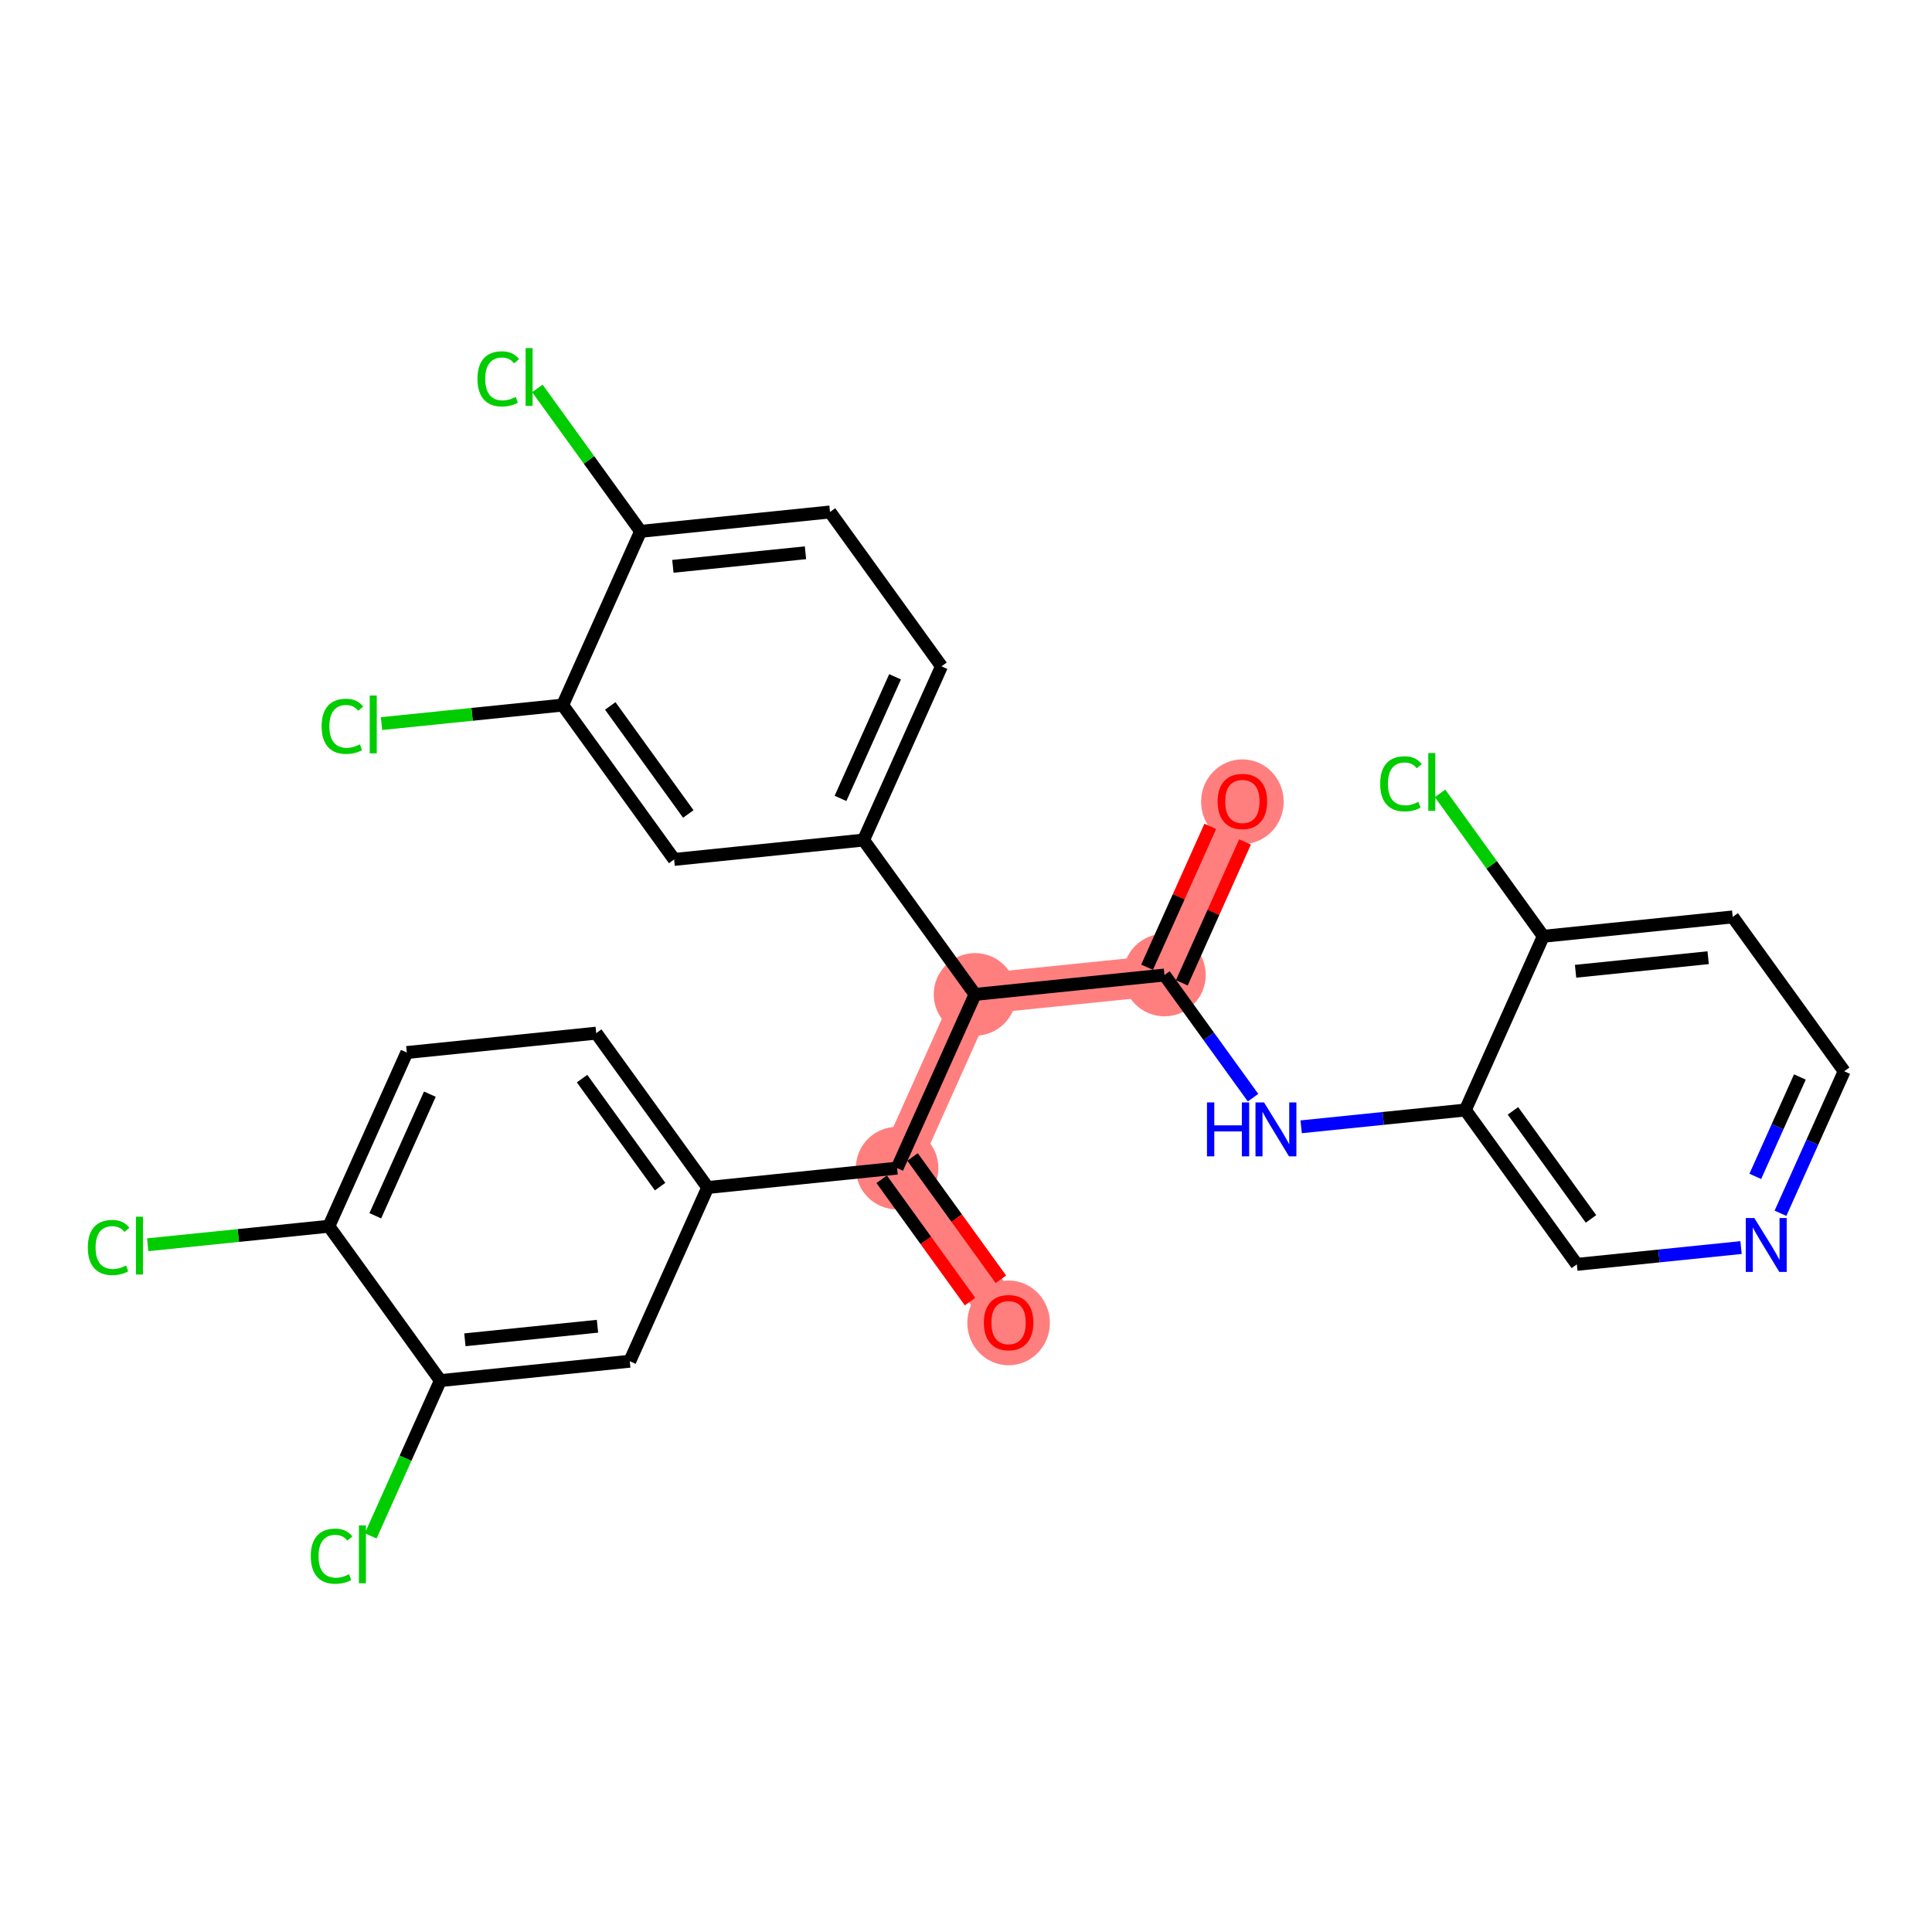 <?xml version='1.0' encoding='iso-8859-1'?>
<svg version='1.1' baseProfile='full'
              xmlns='http://www.w3.org/2000/svg'
                      xmlns:rdkit='http://www.rdkit.org/xml'
                      xmlns:xlink='http://www.w3.org/1999/xlink'
                  xml:space='preserve'
width='300px' height='300px' viewBox='0 0 300 300'>
<!-- END OF HEADER -->
<rect style='opacity:1.0;fill:#FFFFFF;stroke:none' width='300' height='300' x='0' y='0'> </rect>
<rect style='opacity:1.0;fill:#FFFFFF;stroke:none' width='300' height='300' x='0' y='0'> </rect>
<path d='M 192.917,124.427 L 180.816,151.402' style='fill:none;fill-rule:evenodd;stroke:#FF7F7F;stroke-width:6.3px;stroke-linecap:butt;stroke-linejoin:miter;stroke-opacity:1' />
<path d='M 180.816,151.402 L 151.404,154.411' style='fill:none;fill-rule:evenodd;stroke:#FF7F7F;stroke-width:6.3px;stroke-linecap:butt;stroke-linejoin:miter;stroke-opacity:1' />
<path d='M 151.404,154.411 L 139.303,181.386' style='fill:none;fill-rule:evenodd;stroke:#FF7F7F;stroke-width:6.3px;stroke-linecap:butt;stroke-linejoin:miter;stroke-opacity:1' />
<path d='M 139.303,181.386 L 156.614,205.354' style='fill:none;fill-rule:evenodd;stroke:#FF7F7F;stroke-width:6.3px;stroke-linecap:butt;stroke-linejoin:miter;stroke-opacity:1' />
<ellipse cx='192.917' cy='124.492' rx='5.913' ry='6.079'  style='fill:#FF7F7F;fill-rule:evenodd;stroke:#FF7F7F;stroke-width:1.0px;stroke-linecap:butt;stroke-linejoin:miter;stroke-opacity:1' />
<ellipse cx='180.816' cy='151.402' rx='5.913' ry='5.913'  style='fill:#FF7F7F;fill-rule:evenodd;stroke:#FF7F7F;stroke-width:1.0px;stroke-linecap:butt;stroke-linejoin:miter;stroke-opacity:1' />
<ellipse cx='151.404' cy='154.411' rx='5.913' ry='5.913'  style='fill:#FF7F7F;fill-rule:evenodd;stroke:#FF7F7F;stroke-width:1.0px;stroke-linecap:butt;stroke-linejoin:miter;stroke-opacity:1' />
<ellipse cx='139.303' cy='181.386' rx='5.913' ry='5.913'  style='fill:#FF7F7F;fill-rule:evenodd;stroke:#FF7F7F;stroke-width:1.0px;stroke-linecap:butt;stroke-linejoin:miter;stroke-opacity:1' />
<ellipse cx='156.614' cy='205.419' rx='5.913' ry='6.079'  style='fill:#FF7F7F;fill-rule:evenodd;stroke:#FF7F7F;stroke-width:1.0px;stroke-linecap:butt;stroke-linejoin:miter;stroke-opacity:1' />
<path class='bond-0 atom-0 atom-1' d='M 187.93,128.32 L 183.025,139.256' style='fill:none;fill-rule:evenodd;stroke:#FF0000;stroke-width:2.0px;stroke-linecap:butt;stroke-linejoin:miter;stroke-opacity:1' />
<path class='bond-0 atom-0 atom-1' d='M 183.025,139.256 L 178.119,150.192' style='fill:none;fill-rule:evenodd;stroke:#000000;stroke-width:2.0px;stroke-linecap:butt;stroke-linejoin:miter;stroke-opacity:1' />
<path class='bond-0 atom-0 atom-1' d='M 193.326,130.74 L 188.42,141.676' style='fill:none;fill-rule:evenodd;stroke:#FF0000;stroke-width:2.0px;stroke-linecap:butt;stroke-linejoin:miter;stroke-opacity:1' />
<path class='bond-0 atom-0 atom-1' d='M 188.42,141.676 L 183.514,152.613' style='fill:none;fill-rule:evenodd;stroke:#000000;stroke-width:2.0px;stroke-linecap:butt;stroke-linejoin:miter;stroke-opacity:1' />
<path class='bond-1 atom-1 atom-2' d='M 180.816,151.402 L 187.693,160.923' style='fill:none;fill-rule:evenodd;stroke:#000000;stroke-width:2.0px;stroke-linecap:butt;stroke-linejoin:miter;stroke-opacity:1' />
<path class='bond-1 atom-1 atom-2' d='M 187.693,160.923 L 194.57,170.444' style='fill:none;fill-rule:evenodd;stroke:#0000FF;stroke-width:2.0px;stroke-linecap:butt;stroke-linejoin:miter;stroke-opacity:1' />
<path class='bond-9 atom-1 atom-10' d='M 180.816,151.402 L 151.404,154.411' style='fill:none;fill-rule:evenodd;stroke:#000000;stroke-width:2.0px;stroke-linecap:butt;stroke-linejoin:miter;stroke-opacity:1' />
<path class='bond-2 atom-2 atom-3' d='M 202.042,174.97 L 214.791,173.666' style='fill:none;fill-rule:evenodd;stroke:#0000FF;stroke-width:2.0px;stroke-linecap:butt;stroke-linejoin:miter;stroke-opacity:1' />
<path class='bond-2 atom-2 atom-3' d='M 214.791,173.666 L 227.539,172.362' style='fill:none;fill-rule:evenodd;stroke:#000000;stroke-width:2.0px;stroke-linecap:butt;stroke-linejoin:miter;stroke-opacity:1' />
<path class='bond-3 atom-3 atom-4' d='M 227.539,172.362 L 244.85,196.33' style='fill:none;fill-rule:evenodd;stroke:#000000;stroke-width:2.0px;stroke-linecap:butt;stroke-linejoin:miter;stroke-opacity:1' />
<path class='bond-3 atom-3 atom-4' d='M 234.93,172.495 L 247.047,189.272' style='fill:none;fill-rule:evenodd;stroke:#000000;stroke-width:2.0px;stroke-linecap:butt;stroke-linejoin:miter;stroke-opacity:1' />
<path class='bond-28 atom-8 atom-3' d='M 239.64,145.386 L 227.539,172.362' style='fill:none;fill-rule:evenodd;stroke:#000000;stroke-width:2.0px;stroke-linecap:butt;stroke-linejoin:miter;stroke-opacity:1' />
<path class='bond-4 atom-4 atom-5' d='M 244.85,196.33 L 257.599,195.026' style='fill:none;fill-rule:evenodd;stroke:#000000;stroke-width:2.0px;stroke-linecap:butt;stroke-linejoin:miter;stroke-opacity:1' />
<path class='bond-4 atom-4 atom-5' d='M 257.599,195.026 L 270.348,193.722' style='fill:none;fill-rule:evenodd;stroke:#0000FF;stroke-width:2.0px;stroke-linecap:butt;stroke-linejoin:miter;stroke-opacity:1' />
<path class='bond-5 atom-5 atom-6' d='M 276.472,188.396 L 281.418,177.371' style='fill:none;fill-rule:evenodd;stroke:#0000FF;stroke-width:2.0px;stroke-linecap:butt;stroke-linejoin:miter;stroke-opacity:1' />
<path class='bond-5 atom-5 atom-6' d='M 281.418,177.371 L 286.364,166.346' style='fill:none;fill-rule:evenodd;stroke:#000000;stroke-width:2.0px;stroke-linecap:butt;stroke-linejoin:miter;stroke-opacity:1' />
<path class='bond-5 atom-5 atom-6' d='M 272.561,182.668 L 276.023,174.951' style='fill:none;fill-rule:evenodd;stroke:#0000FF;stroke-width:2.0px;stroke-linecap:butt;stroke-linejoin:miter;stroke-opacity:1' />
<path class='bond-5 atom-5 atom-6' d='M 276.023,174.951 L 279.485,167.233' style='fill:none;fill-rule:evenodd;stroke:#000000;stroke-width:2.0px;stroke-linecap:butt;stroke-linejoin:miter;stroke-opacity:1' />
<path class='bond-6 atom-6 atom-7' d='M 286.364,166.346 L 269.053,142.378' style='fill:none;fill-rule:evenodd;stroke:#000000;stroke-width:2.0px;stroke-linecap:butt;stroke-linejoin:miter;stroke-opacity:1' />
<path class='bond-7 atom-7 atom-8' d='M 269.053,142.378 L 239.64,145.386' style='fill:none;fill-rule:evenodd;stroke:#000000;stroke-width:2.0px;stroke-linecap:butt;stroke-linejoin:miter;stroke-opacity:1' />
<path class='bond-7 atom-7 atom-8' d='M 265.242,148.712 L 244.654,150.818' style='fill:none;fill-rule:evenodd;stroke:#000000;stroke-width:2.0px;stroke-linecap:butt;stroke-linejoin:miter;stroke-opacity:1' />
<path class='bond-8 atom-8 atom-9' d='M 239.64,145.386 L 231.626,134.291' style='fill:none;fill-rule:evenodd;stroke:#000000;stroke-width:2.0px;stroke-linecap:butt;stroke-linejoin:miter;stroke-opacity:1' />
<path class='bond-8 atom-8 atom-9' d='M 231.626,134.291 L 223.612,123.195' style='fill:none;fill-rule:evenodd;stroke:#00CC00;stroke-width:2.0px;stroke-linecap:butt;stroke-linejoin:miter;stroke-opacity:1' />
<path class='bond-10 atom-10 atom-11' d='M 151.404,154.411 L 139.303,181.386' style='fill:none;fill-rule:evenodd;stroke:#000000;stroke-width:2.0px;stroke-linecap:butt;stroke-linejoin:miter;stroke-opacity:1' />
<path class='bond-20 atom-10 atom-21' d='M 151.404,154.411 L 134.093,130.443' style='fill:none;fill-rule:evenodd;stroke:#000000;stroke-width:2.0px;stroke-linecap:butt;stroke-linejoin:miter;stroke-opacity:1' />
<path class='bond-11 atom-11 atom-12' d='M 136.906,183.117 L 143.766,192.615' style='fill:none;fill-rule:evenodd;stroke:#000000;stroke-width:2.0px;stroke-linecap:butt;stroke-linejoin:miter;stroke-opacity:1' />
<path class='bond-11 atom-11 atom-12' d='M 143.766,192.615 L 150.626,202.112' style='fill:none;fill-rule:evenodd;stroke:#FF0000;stroke-width:2.0px;stroke-linecap:butt;stroke-linejoin:miter;stroke-opacity:1' />
<path class='bond-11 atom-11 atom-12' d='M 141.7,179.655 L 148.559,189.152' style='fill:none;fill-rule:evenodd;stroke:#000000;stroke-width:2.0px;stroke-linecap:butt;stroke-linejoin:miter;stroke-opacity:1' />
<path class='bond-11 atom-11 atom-12' d='M 148.559,189.152 L 155.419,198.65' style='fill:none;fill-rule:evenodd;stroke:#FF0000;stroke-width:2.0px;stroke-linecap:butt;stroke-linejoin:miter;stroke-opacity:1' />
<path class='bond-12 atom-11 atom-13' d='M 139.303,181.386 L 109.891,184.394' style='fill:none;fill-rule:evenodd;stroke:#000000;stroke-width:2.0px;stroke-linecap:butt;stroke-linejoin:miter;stroke-opacity:1' />
<path class='bond-13 atom-13 atom-14' d='M 109.891,184.394 L 92.58,160.427' style='fill:none;fill-rule:evenodd;stroke:#000000;stroke-width:2.0px;stroke-linecap:butt;stroke-linejoin:miter;stroke-opacity:1' />
<path class='bond-13 atom-13 atom-14' d='M 102.501,184.261 L 90.383,167.484' style='fill:none;fill-rule:evenodd;stroke:#000000;stroke-width:2.0px;stroke-linecap:butt;stroke-linejoin:miter;stroke-opacity:1' />
<path class='bond-29 atom-20 atom-13' d='M 97.79,211.37 L 109.891,184.394' style='fill:none;fill-rule:evenodd;stroke:#000000;stroke-width:2.0px;stroke-linecap:butt;stroke-linejoin:miter;stroke-opacity:1' />
<path class='bond-14 atom-14 atom-15' d='M 92.58,160.427 L 63.168,163.435' style='fill:none;fill-rule:evenodd;stroke:#000000;stroke-width:2.0px;stroke-linecap:butt;stroke-linejoin:miter;stroke-opacity:1' />
<path class='bond-15 atom-15 atom-16' d='M 63.168,163.435 L 51.067,190.41' style='fill:none;fill-rule:evenodd;stroke:#000000;stroke-width:2.0px;stroke-linecap:butt;stroke-linejoin:miter;stroke-opacity:1' />
<path class='bond-15 atom-15 atom-16' d='M 66.748,169.901 L 58.277,188.784' style='fill:none;fill-rule:evenodd;stroke:#000000;stroke-width:2.0px;stroke-linecap:butt;stroke-linejoin:miter;stroke-opacity:1' />
<path class='bond-16 atom-16 atom-17' d='M 51.067,190.41 L 37.002,191.849' style='fill:none;fill-rule:evenodd;stroke:#000000;stroke-width:2.0px;stroke-linecap:butt;stroke-linejoin:miter;stroke-opacity:1' />
<path class='bond-16 atom-16 atom-17' d='M 37.002,191.849 L 22.938,193.287' style='fill:none;fill-rule:evenodd;stroke:#00CC00;stroke-width:2.0px;stroke-linecap:butt;stroke-linejoin:miter;stroke-opacity:1' />
<path class='bond-17 atom-16 atom-18' d='M 51.067,190.41 L 68.378,214.378' style='fill:none;fill-rule:evenodd;stroke:#000000;stroke-width:2.0px;stroke-linecap:butt;stroke-linejoin:miter;stroke-opacity:1' />
<path class='bond-18 atom-18 atom-19' d='M 68.378,214.378 L 62.969,226.436' style='fill:none;fill-rule:evenodd;stroke:#000000;stroke-width:2.0px;stroke-linecap:butt;stroke-linejoin:miter;stroke-opacity:1' />
<path class='bond-18 atom-18 atom-19' d='M 62.969,226.436 L 57.56,238.493' style='fill:none;fill-rule:evenodd;stroke:#00CC00;stroke-width:2.0px;stroke-linecap:butt;stroke-linejoin:miter;stroke-opacity:1' />
<path class='bond-19 atom-18 atom-20' d='M 68.378,214.378 L 97.79,211.37' style='fill:none;fill-rule:evenodd;stroke:#000000;stroke-width:2.0px;stroke-linecap:butt;stroke-linejoin:miter;stroke-opacity:1' />
<path class='bond-19 atom-18 atom-20' d='M 72.188,208.044 L 92.776,205.939' style='fill:none;fill-rule:evenodd;stroke:#000000;stroke-width:2.0px;stroke-linecap:butt;stroke-linejoin:miter;stroke-opacity:1' />
<path class='bond-21 atom-21 atom-22' d='M 134.093,130.443 L 146.194,103.467' style='fill:none;fill-rule:evenodd;stroke:#000000;stroke-width:2.0px;stroke-linecap:butt;stroke-linejoin:miter;stroke-opacity:1' />
<path class='bond-21 atom-21 atom-22' d='M 130.513,123.976 L 138.984,105.093' style='fill:none;fill-rule:evenodd;stroke:#000000;stroke-width:2.0px;stroke-linecap:butt;stroke-linejoin:miter;stroke-opacity:1' />
<path class='bond-30 atom-28 atom-21' d='M 104.681,133.451 L 134.093,130.443' style='fill:none;fill-rule:evenodd;stroke:#000000;stroke-width:2.0px;stroke-linecap:butt;stroke-linejoin:miter;stroke-opacity:1' />
<path class='bond-22 atom-22 atom-23' d='M 146.194,103.467 L 128.883,79.5' style='fill:none;fill-rule:evenodd;stroke:#000000;stroke-width:2.0px;stroke-linecap:butt;stroke-linejoin:miter;stroke-opacity:1' />
<path class='bond-23 atom-23 atom-24' d='M 128.883,79.5 L 99.471,82.508' style='fill:none;fill-rule:evenodd;stroke:#000000;stroke-width:2.0px;stroke-linecap:butt;stroke-linejoin:miter;stroke-opacity:1' />
<path class='bond-23 atom-23 atom-24' d='M 125.073,85.833 L 104.484,87.939' style='fill:none;fill-rule:evenodd;stroke:#000000;stroke-width:2.0px;stroke-linecap:butt;stroke-linejoin:miter;stroke-opacity:1' />
<path class='bond-24 atom-24 atom-25' d='M 99.471,82.508 L 91.457,71.412' style='fill:none;fill-rule:evenodd;stroke:#000000;stroke-width:2.0px;stroke-linecap:butt;stroke-linejoin:miter;stroke-opacity:1' />
<path class='bond-24 atom-24 atom-25' d='M 91.457,71.412 L 83.443,60.316' style='fill:none;fill-rule:evenodd;stroke:#00CC00;stroke-width:2.0px;stroke-linecap:butt;stroke-linejoin:miter;stroke-opacity:1' />
<path class='bond-25 atom-24 atom-26' d='M 99.471,82.508 L 87.37,109.483' style='fill:none;fill-rule:evenodd;stroke:#000000;stroke-width:2.0px;stroke-linecap:butt;stroke-linejoin:miter;stroke-opacity:1' />
<path class='bond-26 atom-26 atom-27' d='M 87.37,109.483 L 73.305,110.922' style='fill:none;fill-rule:evenodd;stroke:#000000;stroke-width:2.0px;stroke-linecap:butt;stroke-linejoin:miter;stroke-opacity:1' />
<path class='bond-26 atom-26 atom-27' d='M 73.305,110.922 L 59.241,112.36' style='fill:none;fill-rule:evenodd;stroke:#00CC00;stroke-width:2.0px;stroke-linecap:butt;stroke-linejoin:miter;stroke-opacity:1' />
<path class='bond-27 atom-26 atom-28' d='M 87.37,109.483 L 104.681,133.451' style='fill:none;fill-rule:evenodd;stroke:#000000;stroke-width:2.0px;stroke-linecap:butt;stroke-linejoin:miter;stroke-opacity:1' />
<path class='bond-27 atom-26 atom-28' d='M 94.76,109.616 L 106.878,126.394' style='fill:none;fill-rule:evenodd;stroke:#000000;stroke-width:2.0px;stroke-linecap:butt;stroke-linejoin:miter;stroke-opacity:1' />
<path  class='atom-0' d='M 189.074 124.45
Q 189.074 122.44, 190.067 121.317
Q 191.06 120.193, 192.917 120.193
Q 194.774 120.193, 195.767 121.317
Q 196.761 122.44, 196.761 124.45
Q 196.761 126.485, 195.755 127.644
Q 194.75 128.791, 192.917 128.791
Q 191.072 128.791, 190.067 127.644
Q 189.074 126.496, 189.074 124.45
M 192.917 127.845
Q 194.194 127.845, 194.88 126.993
Q 195.578 126.13, 195.578 124.45
Q 195.578 122.807, 194.88 121.979
Q 194.194 121.139, 192.917 121.139
Q 191.64 121.139, 190.942 121.967
Q 190.256 122.795, 190.256 124.45
Q 190.256 126.142, 190.942 126.993
Q 191.64 127.845, 192.917 127.845
' fill='#FF0000'/>
<path  class='atom-2' d='M 187.419 171.184
L 188.554 171.184
L 188.554 174.743
L 192.835 174.743
L 192.835 171.184
L 193.97 171.184
L 193.97 179.557
L 192.835 179.557
L 192.835 175.689
L 188.554 175.689
L 188.554 179.557
L 187.419 179.557
L 187.419 171.184
' fill='#0000FF'/>
<path  class='atom-2' d='M 196.276 171.184
L 199.02 175.618
Q 199.292 176.056, 199.73 176.848
Q 200.167 177.641, 200.191 177.688
L 200.191 171.184
L 201.303 171.184
L 201.303 179.557
L 200.155 179.557
L 197.211 174.708
Q 196.868 174.14, 196.501 173.49
Q 196.146 172.839, 196.04 172.638
L 196.04 179.557
L 194.952 179.557
L 194.952 171.184
L 196.276 171.184
' fill='#0000FF'/>
<path  class='atom-5' d='M 272.412 189.135
L 275.155 193.57
Q 275.427 194.008, 275.865 194.8
Q 276.303 195.592, 276.326 195.64
L 276.326 189.135
L 277.438 189.135
L 277.438 197.508
L 276.291 197.508
L 273.346 192.659
Q 273.003 192.092, 272.637 191.441
Q 272.282 190.791, 272.175 190.59
L 272.175 197.508
L 271.087 197.508
L 271.087 189.135
L 272.412 189.135
' fill='#0000FF'/>
<path  class='atom-9' d='M 214.311 121.709
Q 214.311 119.627, 215.281 118.539
Q 216.262 117.439, 218.119 117.439
Q 219.846 117.439, 220.768 118.657
L 219.988 119.296
Q 219.314 118.409, 218.119 118.409
Q 216.854 118.409, 216.18 119.261
Q 215.517 120.1, 215.517 121.709
Q 215.517 123.364, 216.203 124.216
Q 216.901 125.067, 218.249 125.067
Q 219.172 125.067, 220.248 124.511
L 220.579 125.398
Q 220.141 125.682, 219.479 125.848
Q 218.817 126.013, 218.084 126.013
Q 216.262 126.013, 215.281 124.902
Q 214.311 123.79, 214.311 121.709
' fill='#00CC00'/>
<path  class='atom-9' d='M 221.785 116.931
L 222.873 116.931
L 222.873 125.907
L 221.785 125.907
L 221.785 116.931
' fill='#00CC00'/>
<path  class='atom-12' d='M 152.771 205.377
Q 152.771 203.367, 153.764 202.244
Q 154.757 201.12, 156.614 201.12
Q 158.471 201.12, 159.464 202.244
Q 160.458 203.367, 160.458 205.377
Q 160.458 207.412, 159.452 208.571
Q 158.447 209.718, 156.614 209.718
Q 154.769 209.718, 153.764 208.571
Q 152.771 207.423, 152.771 205.377
M 156.614 208.772
Q 157.891 208.772, 158.577 207.92
Q 159.275 207.057, 159.275 205.377
Q 159.275 203.734, 158.577 202.906
Q 157.891 202.066, 156.614 202.066
Q 155.337 202.066, 154.639 202.894
Q 153.953 203.722, 153.953 205.377
Q 153.953 207.069, 154.639 207.92
Q 155.337 208.772, 156.614 208.772
' fill='#FF0000'/>
<path  class='atom-17' d='M 13.636 193.708
Q 13.636 191.627, 14.606 190.539
Q 15.588 189.439, 17.444 189.439
Q 19.171 189.439, 20.093 190.657
L 19.313 191.295
Q 18.639 190.409, 17.444 190.409
Q 16.179 190.409, 15.505 191.26
Q 14.843 192.1, 14.843 193.708
Q 14.843 195.364, 15.529 196.215
Q 16.226 197.067, 17.575 197.067
Q 18.497 197.067, 19.573 196.511
L 19.904 197.398
Q 19.467 197.682, 18.804 197.847
Q 18.142 198.013, 17.409 198.013
Q 15.588 198.013, 14.606 196.901
Q 13.636 195.789, 13.636 193.708
' fill='#00CC00'/>
<path  class='atom-17' d='M 21.11 188.93
L 22.198 188.93
L 22.198 197.906
L 21.11 197.906
L 21.11 188.93
' fill='#00CC00'/>
<path  class='atom-19' d='M 48.258 241.643
Q 48.258 239.562, 49.228 238.474
Q 50.21 237.374, 52.067 237.374
Q 53.793 237.374, 54.716 238.592
L 53.935 239.231
Q 53.261 238.344, 52.067 238.344
Q 50.801 238.344, 50.127 239.195
Q 49.465 240.035, 49.465 241.643
Q 49.465 243.299, 50.151 244.15
Q 50.849 245.002, 52.197 245.002
Q 53.119 245.002, 54.195 244.446
L 54.526 245.333
Q 54.089 245.617, 53.427 245.782
Q 52.764 245.948, 52.031 245.948
Q 50.21 245.948, 49.228 244.836
Q 48.258 243.725, 48.258 241.643
' fill='#00CC00'/>
<path  class='atom-19' d='M 55.733 236.866
L 56.821 236.866
L 56.821 245.842
L 55.733 245.842
L 55.733 236.866
' fill='#00CC00'/>
<path  class='atom-25' d='M 74.141 58.83
Q 74.141 56.748, 75.111 55.66
Q 76.093 54.56, 77.95 54.56
Q 79.676 54.56, 80.599 55.779
L 79.818 56.417
Q 79.144 55.53, 77.95 55.53
Q 76.684 55.53, 76.01 56.382
Q 75.348 57.221, 75.348 58.83
Q 75.348 60.485, 76.034 61.337
Q 76.731 62.188, 78.08 62.188
Q 79.002 62.188, 80.078 61.633
L 80.409 62.52
Q 79.972 62.803, 79.31 62.969
Q 78.647 63.135, 77.914 63.135
Q 76.093 63.135, 75.111 62.023
Q 74.141 60.911, 74.141 58.83
' fill='#00CC00'/>
<path  class='atom-25' d='M 81.616 54.052
L 82.704 54.052
L 82.704 63.028
L 81.616 63.028
L 81.616 54.052
' fill='#00CC00'/>
<path  class='atom-27' d='M 49.94 112.781
Q 49.94 110.7, 50.909 109.612
Q 51.891 108.512, 53.748 108.512
Q 55.474 108.512, 56.397 109.73
L 55.616 110.369
Q 54.942 109.482, 53.748 109.482
Q 52.482 109.482, 51.808 110.333
Q 51.146 111.173, 51.146 112.781
Q 51.146 114.437, 51.832 115.288
Q 52.529 116.14, 53.878 116.14
Q 54.8 116.14, 55.876 115.584
L 56.207 116.471
Q 55.77 116.755, 55.108 116.92
Q 54.445 117.086, 53.712 117.086
Q 51.891 117.086, 50.909 115.974
Q 49.94 114.862, 49.94 112.781
' fill='#00CC00'/>
<path  class='atom-27' d='M 57.414 108.003
L 58.502 108.003
L 58.502 116.979
L 57.414 116.979
L 57.414 108.003
' fill='#00CC00'/>
</svg>
